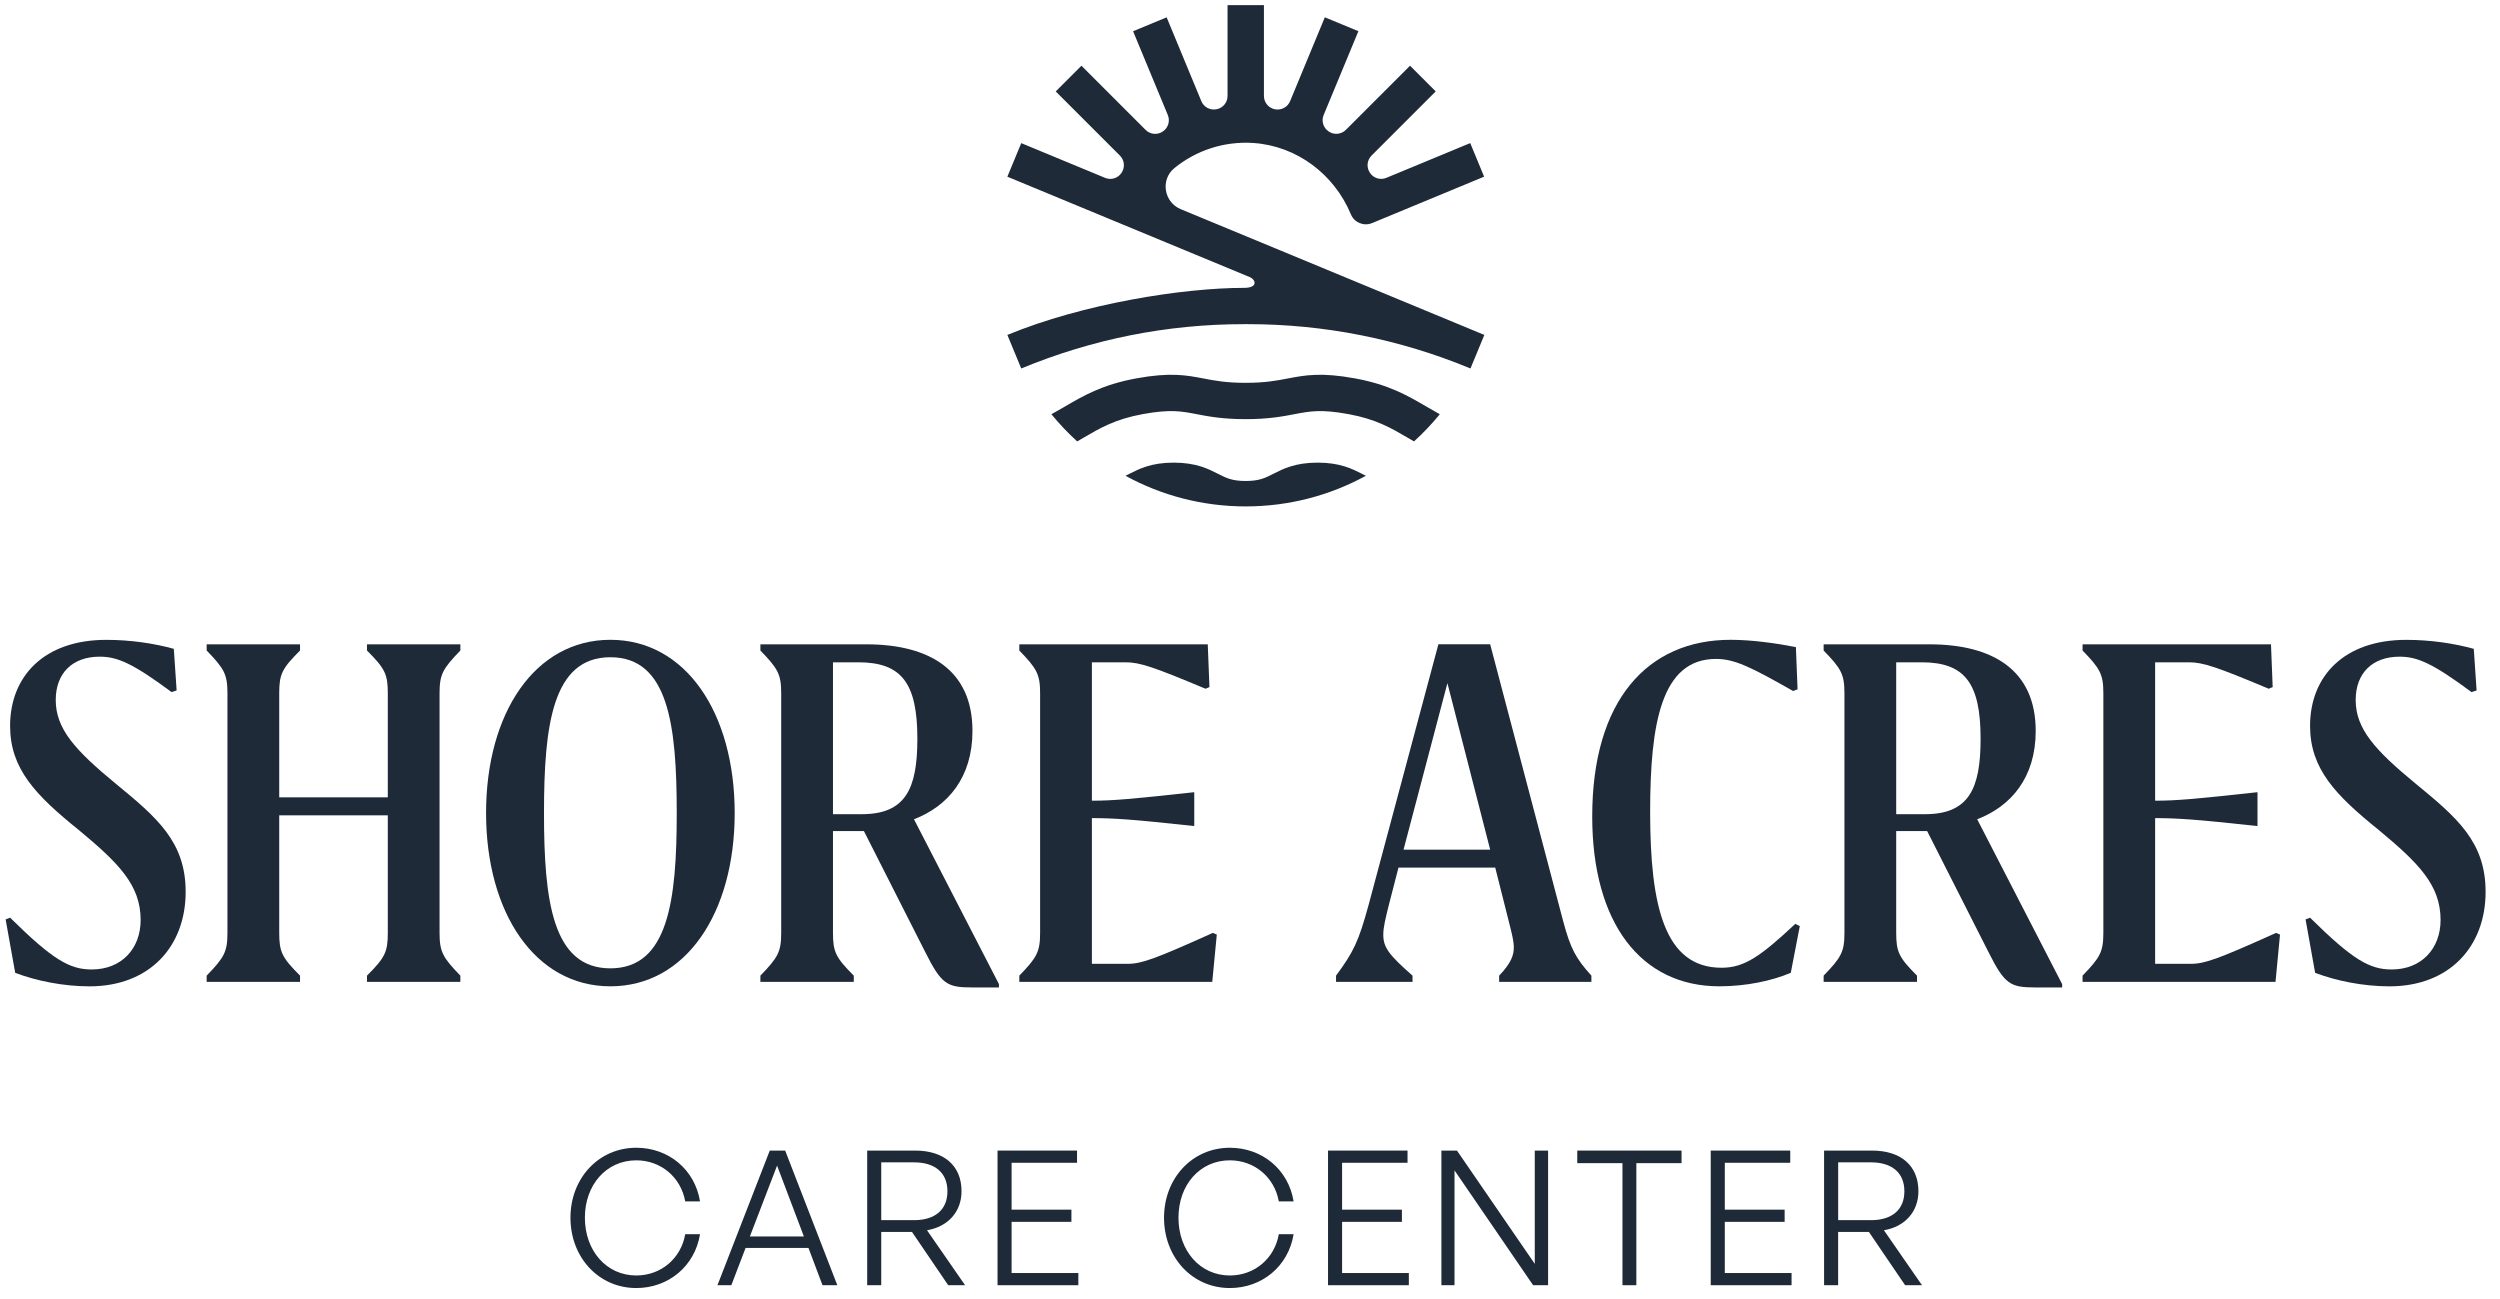 <svg width="152" height="79" viewBox="0 0 152 79" fill="none" xmlns="http://www.w3.org/2000/svg">
<g id="Group">
<g id="Group_2">
<path id="Vector" d="M34.684 74.037C34.684 71.63 36.405 69.783 38.686 69.783C40.635 69.783 42.244 71.094 42.562 73.044H41.661C41.4 71.584 40.191 70.548 38.686 70.548C36.872 70.548 35.561 72.031 35.561 74.037C35.561 76.043 36.872 77.549 38.686 77.549C40.202 77.549 41.41 76.499 41.661 75.04H42.562C42.244 76.99 40.635 78.313 38.686 78.313C36.405 78.313 34.684 76.456 34.684 74.037Z" fill="#1E2A38"/>
<path id="Vector_2" d="M49.152 75.873H45.332L44.465 78.141H43.621L46.802 69.955H47.738L50.909 78.141H50.008L49.154 75.873H49.152ZM45.594 75.178H48.877L47.246 70.868L45.592 75.178H45.594Z" fill="#1E2A38"/>
<path id="Vector_3" d="M52.725 78.141V69.955H55.644C57.378 69.955 58.461 70.856 58.461 72.428C58.461 73.66 57.65 74.583 56.362 74.799L58.676 78.139H57.65L55.449 74.902H53.579V78.139H52.725V78.141ZM53.579 74.186H55.575C56.829 74.186 57.604 73.57 57.604 72.428C57.604 71.287 56.829 70.671 55.575 70.671H53.579V74.183V74.186Z" fill="#1E2A38"/>
<path id="Vector_4" d="M65.565 78.141H60.65V69.955H65.484V70.697H61.505V73.547H65.142V74.288H61.505V77.4H65.563V78.141H65.565Z" fill="#1E2A38"/>
<path id="Vector_5" d="M70.773 74.037C70.773 71.63 72.495 69.783 74.775 69.783C76.725 69.783 78.333 71.094 78.652 73.044H77.751C77.49 71.584 76.281 70.548 74.775 70.548C72.962 70.548 71.651 72.031 71.651 74.037C71.651 76.043 72.962 77.549 74.775 77.549C76.292 77.549 77.5 76.499 77.751 75.04H78.652C78.333 76.99 76.725 78.313 74.775 78.313C72.495 78.313 70.773 76.456 70.773 74.037Z" fill="#1E2A38"/>
<path id="Vector_6" d="M85.659 78.141H80.744V69.955H85.578V70.697H81.599V73.547H85.236V74.288H81.599V77.4H85.657V78.141H85.659Z" fill="#1E2A38"/>
<path id="Vector_7" d="M88.435 71.163V78.141H87.637V69.955H88.583L93.314 76.843V69.955H94.124V78.141H93.213L88.437 71.163H88.435Z" fill="#1E2A38"/>
<path id="Vector_8" d="M98.646 78.141V70.72H95.898V69.955H102.238V70.72H99.49V78.141H98.646Z" fill="#1E2A38"/>
<path id="Vector_9" d="M108.927 78.141H104.012V69.955H108.847V70.697H104.868V73.547H108.506V74.288H104.868V77.4H108.927V78.141Z" fill="#1E2A38"/>
<path id="Vector_10" d="M110.904 78.141V69.955H113.824C115.558 69.955 116.64 70.856 116.64 72.428C116.64 73.66 115.83 74.583 114.542 74.799L116.856 78.139H115.83L113.629 74.902H111.759V78.139H110.904V78.141ZM111.761 74.186H113.757C115.011 74.186 115.786 73.57 115.786 72.428C115.786 71.287 115.011 70.671 113.757 70.671H111.761V74.183V74.186Z" fill="#1E2A38"/>
</g>
<g id="Group_3">
<path id="Vector_11" d="M10.434 42.081C8.04 40.303 7.116 39.926 6.057 39.926C4.415 39.926 3.389 40.919 3.389 42.561C3.389 44.306 4.551 45.604 7.047 47.656C9.544 49.709 11.288 51.179 11.288 54.224C11.288 57.541 9.1 59.97 5.439 59.97C3.831 59.97 2.191 59.629 0.924 59.149L0.342 55.899L0.616 55.796C3.215 58.362 4.241 58.944 5.575 58.944C7.389 58.944 8.551 57.679 8.551 55.934C8.551 53.813 7.217 52.479 4.788 50.462C2.153 48.341 0.614 46.735 0.614 44.136C0.614 41.127 2.666 38.903 6.463 38.903C7.9 38.903 9.336 39.108 10.568 39.449L10.739 41.979L10.432 42.081H10.434Z" fill="#1E2A38"/>
<path id="Vector_12" d="M26.725 56.72C26.725 57.882 26.931 58.225 27.99 59.319V59.696H22.313V59.319C23.408 58.223 23.578 57.882 23.578 56.72V49.572H16.977V56.72C16.977 57.882 17.149 58.225 18.242 59.319V59.696H12.565V59.319C13.624 58.223 13.829 57.882 13.829 56.72V42.151C13.829 40.988 13.624 40.645 12.565 39.552V39.175H18.242V39.552C17.146 40.647 16.977 40.988 16.977 42.151V48.477H23.578V42.151C23.578 40.988 23.406 40.645 22.313 39.552V39.175H27.99V39.552C26.931 40.647 26.725 40.988 26.725 42.151V56.72Z" fill="#1E2A38"/>
<path id="Vector_13" d="M29.553 49.434C29.553 43.346 32.529 38.9 37.111 38.9C41.693 38.9 44.669 43.346 44.669 49.434C44.669 55.522 41.693 59.968 37.111 59.968C32.529 59.968 29.553 55.488 29.553 49.434ZM41.146 49.434C41.146 44.065 40.633 39.96 37.111 39.96C33.588 39.96 33.075 44.098 33.075 49.434C33.075 54.77 33.588 58.875 37.111 58.875C40.633 58.875 41.146 54.737 41.146 49.434Z" fill="#1E2A38"/>
<path id="Vector_14" d="M60.735 59.832V60.037H59.126C57.587 60.037 57.246 59.865 56.253 57.882L52.526 50.529H50.645V56.72C50.645 57.882 50.817 58.225 51.91 59.319V59.696H46.232V59.319C47.292 58.223 47.497 57.882 47.497 56.72V42.151C47.497 40.988 47.292 40.645 46.232 39.552V39.175H52.664C56.527 39.175 59.126 40.747 59.126 44.441C59.126 47.281 57.621 49.024 55.57 49.811L60.735 59.832ZM55.776 44.919C55.776 41.533 54.819 40.268 52.184 40.268H50.645V49.503H52.389C55.057 49.503 55.776 47.964 55.776 44.921V44.919Z" fill="#1E2A38"/>
<path id="Vector_15" d="M73.981 56.822L73.706 59.696H61.975V59.319C63.034 58.223 63.239 57.882 63.239 56.72V42.151C63.239 40.988 63.034 40.645 61.975 39.552V39.175H73.432L73.534 41.774L73.296 41.876C70.115 40.542 69.294 40.268 68.439 40.268H66.387V48.682C67.688 48.682 68.816 48.58 72.578 48.169H72.611V50.221H72.578C68.814 49.811 67.686 49.742 66.387 49.742V58.6H68.576C69.43 58.6 70.32 58.259 73.74 56.72L73.978 56.822H73.981Z" fill="#1E2A38"/>
<path id="Vector_16" d="M96.757 59.319V59.696H91.148V59.319C91.9 58.531 92.039 58.054 92.039 57.608C92.039 57.231 91.936 56.82 91.764 56.138L90.91 52.751H85.027L84.445 55.009C84.24 55.83 84.104 56.376 84.104 56.822C84.104 57.61 84.445 58.054 85.882 59.319V59.696H81.231V59.319C82.29 57.882 82.598 57.266 83.214 55.009L87.454 39.173H90.602L95.048 56.035C95.492 57.677 95.8 58.259 96.757 59.319ZM90.602 51.658L88.003 41.535L85.335 51.658H90.602Z" fill="#1E2A38"/>
<path id="Vector_17" d="M109.016 42.012C106.381 40.507 105.424 40.063 104.331 40.063C101.014 40.063 100.329 43.962 100.329 49.365C100.329 55.145 101.219 58.839 104.672 58.839C106.076 58.839 107.066 58.121 109.154 56.171L109.428 56.307L108.88 59.147C107.751 59.627 106.178 59.968 104.536 59.968C99.782 59.968 96.807 56.138 96.807 49.639C96.807 42.594 100.159 38.9 105.221 38.9C106.488 38.9 107.992 39.106 109.19 39.344L109.292 41.91L109.018 42.012H109.016Z" fill="#1E2A38"/>
<path id="Vector_18" d="M125.379 59.832V60.037H123.771C122.232 60.037 121.89 59.865 120.898 57.882L117.17 50.529H115.289V56.72C115.289 57.882 115.461 58.225 116.554 59.319V59.696H110.877V59.319C111.937 58.223 112.142 57.882 112.142 56.72V42.151C112.142 40.988 111.937 40.645 110.877 39.552V39.175H117.306C121.17 39.175 123.771 40.747 123.771 44.441C123.771 47.281 122.265 49.024 120.213 49.811L125.377 59.832H125.379ZM120.42 44.919C120.42 41.533 119.463 40.268 116.829 40.268H115.289V49.503H117.034C119.702 49.503 120.42 47.964 120.42 44.921V44.919Z" fill="#1E2A38"/>
<path id="Vector_19" d="M138.625 56.822L138.351 59.696H126.619V59.319C127.679 58.223 127.884 57.882 127.884 56.72V42.151C127.884 40.988 127.679 40.645 126.619 39.552V39.175H138.076L138.179 41.774L137.94 41.876C134.759 40.542 133.938 40.268 133.084 40.268H131.032V48.682C132.332 48.682 133.461 48.58 137.222 48.169H137.256V50.221H137.222C133.459 49.811 132.33 49.742 131.032 49.742V58.6H133.22C134.074 58.6 134.964 58.259 138.384 56.72L138.623 56.822H138.625Z" fill="#1E2A38"/>
<path id="Vector_20" d="M150.27 42.081C147.876 40.303 146.952 39.926 145.893 39.926C144.251 39.926 143.225 40.919 143.225 42.561C143.225 44.306 144.387 45.604 146.883 47.656C149.38 49.709 151.124 51.179 151.124 54.224C151.124 57.541 148.936 59.97 145.275 59.97C143.669 59.97 142.027 59.629 140.76 59.149L140.178 55.899L140.452 55.796C143.051 58.362 144.077 58.944 145.411 58.944C147.225 58.944 148.387 57.679 148.387 55.934C148.387 53.813 147.053 52.479 144.626 50.462C141.991 48.341 140.452 46.735 140.452 44.136C140.452 41.127 142.504 38.903 146.301 38.903C147.738 38.903 149.174 39.108 150.406 39.449L150.577 41.979L150.27 42.081Z" fill="#1E2A38"/>
</g>
<g id="Group_4">
<path id="Vector_21" d="M76.208 8.694C78.84 8.872 81.121 10.591 82.132 13.029C82.342 13.534 82.92 13.772 83.422 13.563L83.822 13.398L90.233 10.742C90.233 10.742 90.235 10.74 90.233 10.738L89.391 8.702C89.391 8.702 89.388 8.7 89.386 8.702L84.289 10.813C83.927 10.964 83.51 10.836 83.294 10.51L83.286 10.497C83.068 10.17 83.112 9.737 83.389 9.46L87.29 5.559V5.555L85.732 3.997H85.728L81.829 7.896C81.552 8.172 81.117 8.216 80.792 7.999L80.779 7.99C80.453 7.772 80.327 7.356 80.478 6.993L82.589 1.9V1.896L80.553 1.054H80.549L78.438 6.152C78.287 6.514 77.904 6.719 77.521 6.644H77.508C77.123 6.564 76.847 6.227 76.847 5.835V0.317C76.847 0.317 76.847 0.313 76.842 0.313H74.639C74.639 0.313 74.635 0.313 74.635 0.317V5.835C74.635 6.227 74.359 6.564 73.973 6.642H73.961C73.578 6.719 73.192 6.514 73.043 6.154L70.933 1.056C70.933 1.056 70.93 1.054 70.928 1.056L68.893 1.898C68.893 1.898 68.891 1.9 68.893 1.902L71.004 6.996C71.154 7.358 71.027 7.775 70.702 7.992L70.688 8.001C70.363 8.219 69.929 8.175 69.653 7.898L65.754 3.999H65.749L64.191 5.557V5.561L68.093 9.462C68.369 9.739 68.411 10.172 68.195 10.497L68.187 10.512C67.969 10.838 67.552 10.964 67.192 10.815L62.095 8.704H62.091L61.249 10.74V10.744L75.994 16.851C76.338 16.993 76.52 17.502 75.634 17.502C71.925 17.502 65.833 18.465 61.249 20.363C61.249 20.363 61.247 20.365 61.249 20.367L62.091 22.402C62.091 22.402 62.093 22.404 62.095 22.402C66.409 20.616 70.964 19.709 75.634 19.709H75.864C80.532 19.709 85.087 20.616 89.401 22.402H89.405L90.247 20.367V20.363L71.787 12.717C70.765 12.294 70.543 10.924 71.4 10.223C72.717 9.148 74.421 8.572 76.22 8.694H76.208Z" fill="#1E2A38"/>
<path id="Vector_22" d="M80.111 28.128C78.752 28.128 78.015 28.505 77.422 28.806C76.924 29.06 76.566 29.244 75.736 29.244C74.907 29.244 74.549 29.06 74.05 28.806C73.458 28.505 72.721 28.128 71.361 28.128C70.002 28.128 69.265 28.505 68.672 28.806C68.589 28.848 68.509 28.89 68.432 28.928C70.601 30.115 73.089 30.79 75.738 30.79C78.387 30.79 80.875 30.113 83.045 28.928C82.967 28.89 82.888 28.85 82.804 28.806C82.211 28.505 81.474 28.128 80.115 28.128H80.111Z" fill="#1E2A38"/>
<path id="Vector_23" d="M82.407 23.01C80.317 22.624 79.335 22.813 78.294 23.012C77.618 23.142 76.92 23.276 75.735 23.276C74.55 23.276 73.85 23.142 73.176 23.012C72.137 22.813 71.153 22.624 69.063 23.01C67.019 23.387 65.861 24.065 64.74 24.721C64.477 24.876 64.209 25.031 63.926 25.186C64.407 25.774 64.931 26.327 65.494 26.838C65.618 26.767 65.739 26.695 65.857 26.626C66.9 26.015 67.8 25.489 69.463 25.181C71.144 24.872 71.821 25.001 72.757 25.181C73.461 25.317 74.338 25.485 75.733 25.485C77.127 25.485 78.003 25.317 78.709 25.181C79.645 25.001 80.321 24.872 82.003 25.181C83.666 25.489 84.566 26.015 85.609 26.626C85.726 26.695 85.848 26.767 85.971 26.838C86.535 26.327 87.058 25.774 87.54 25.186C87.257 25.031 86.989 24.874 86.725 24.721C85.605 24.065 84.449 23.387 82.405 23.01H82.407Z" fill="#1E2A38"/>
</g>
</g>
</svg>
